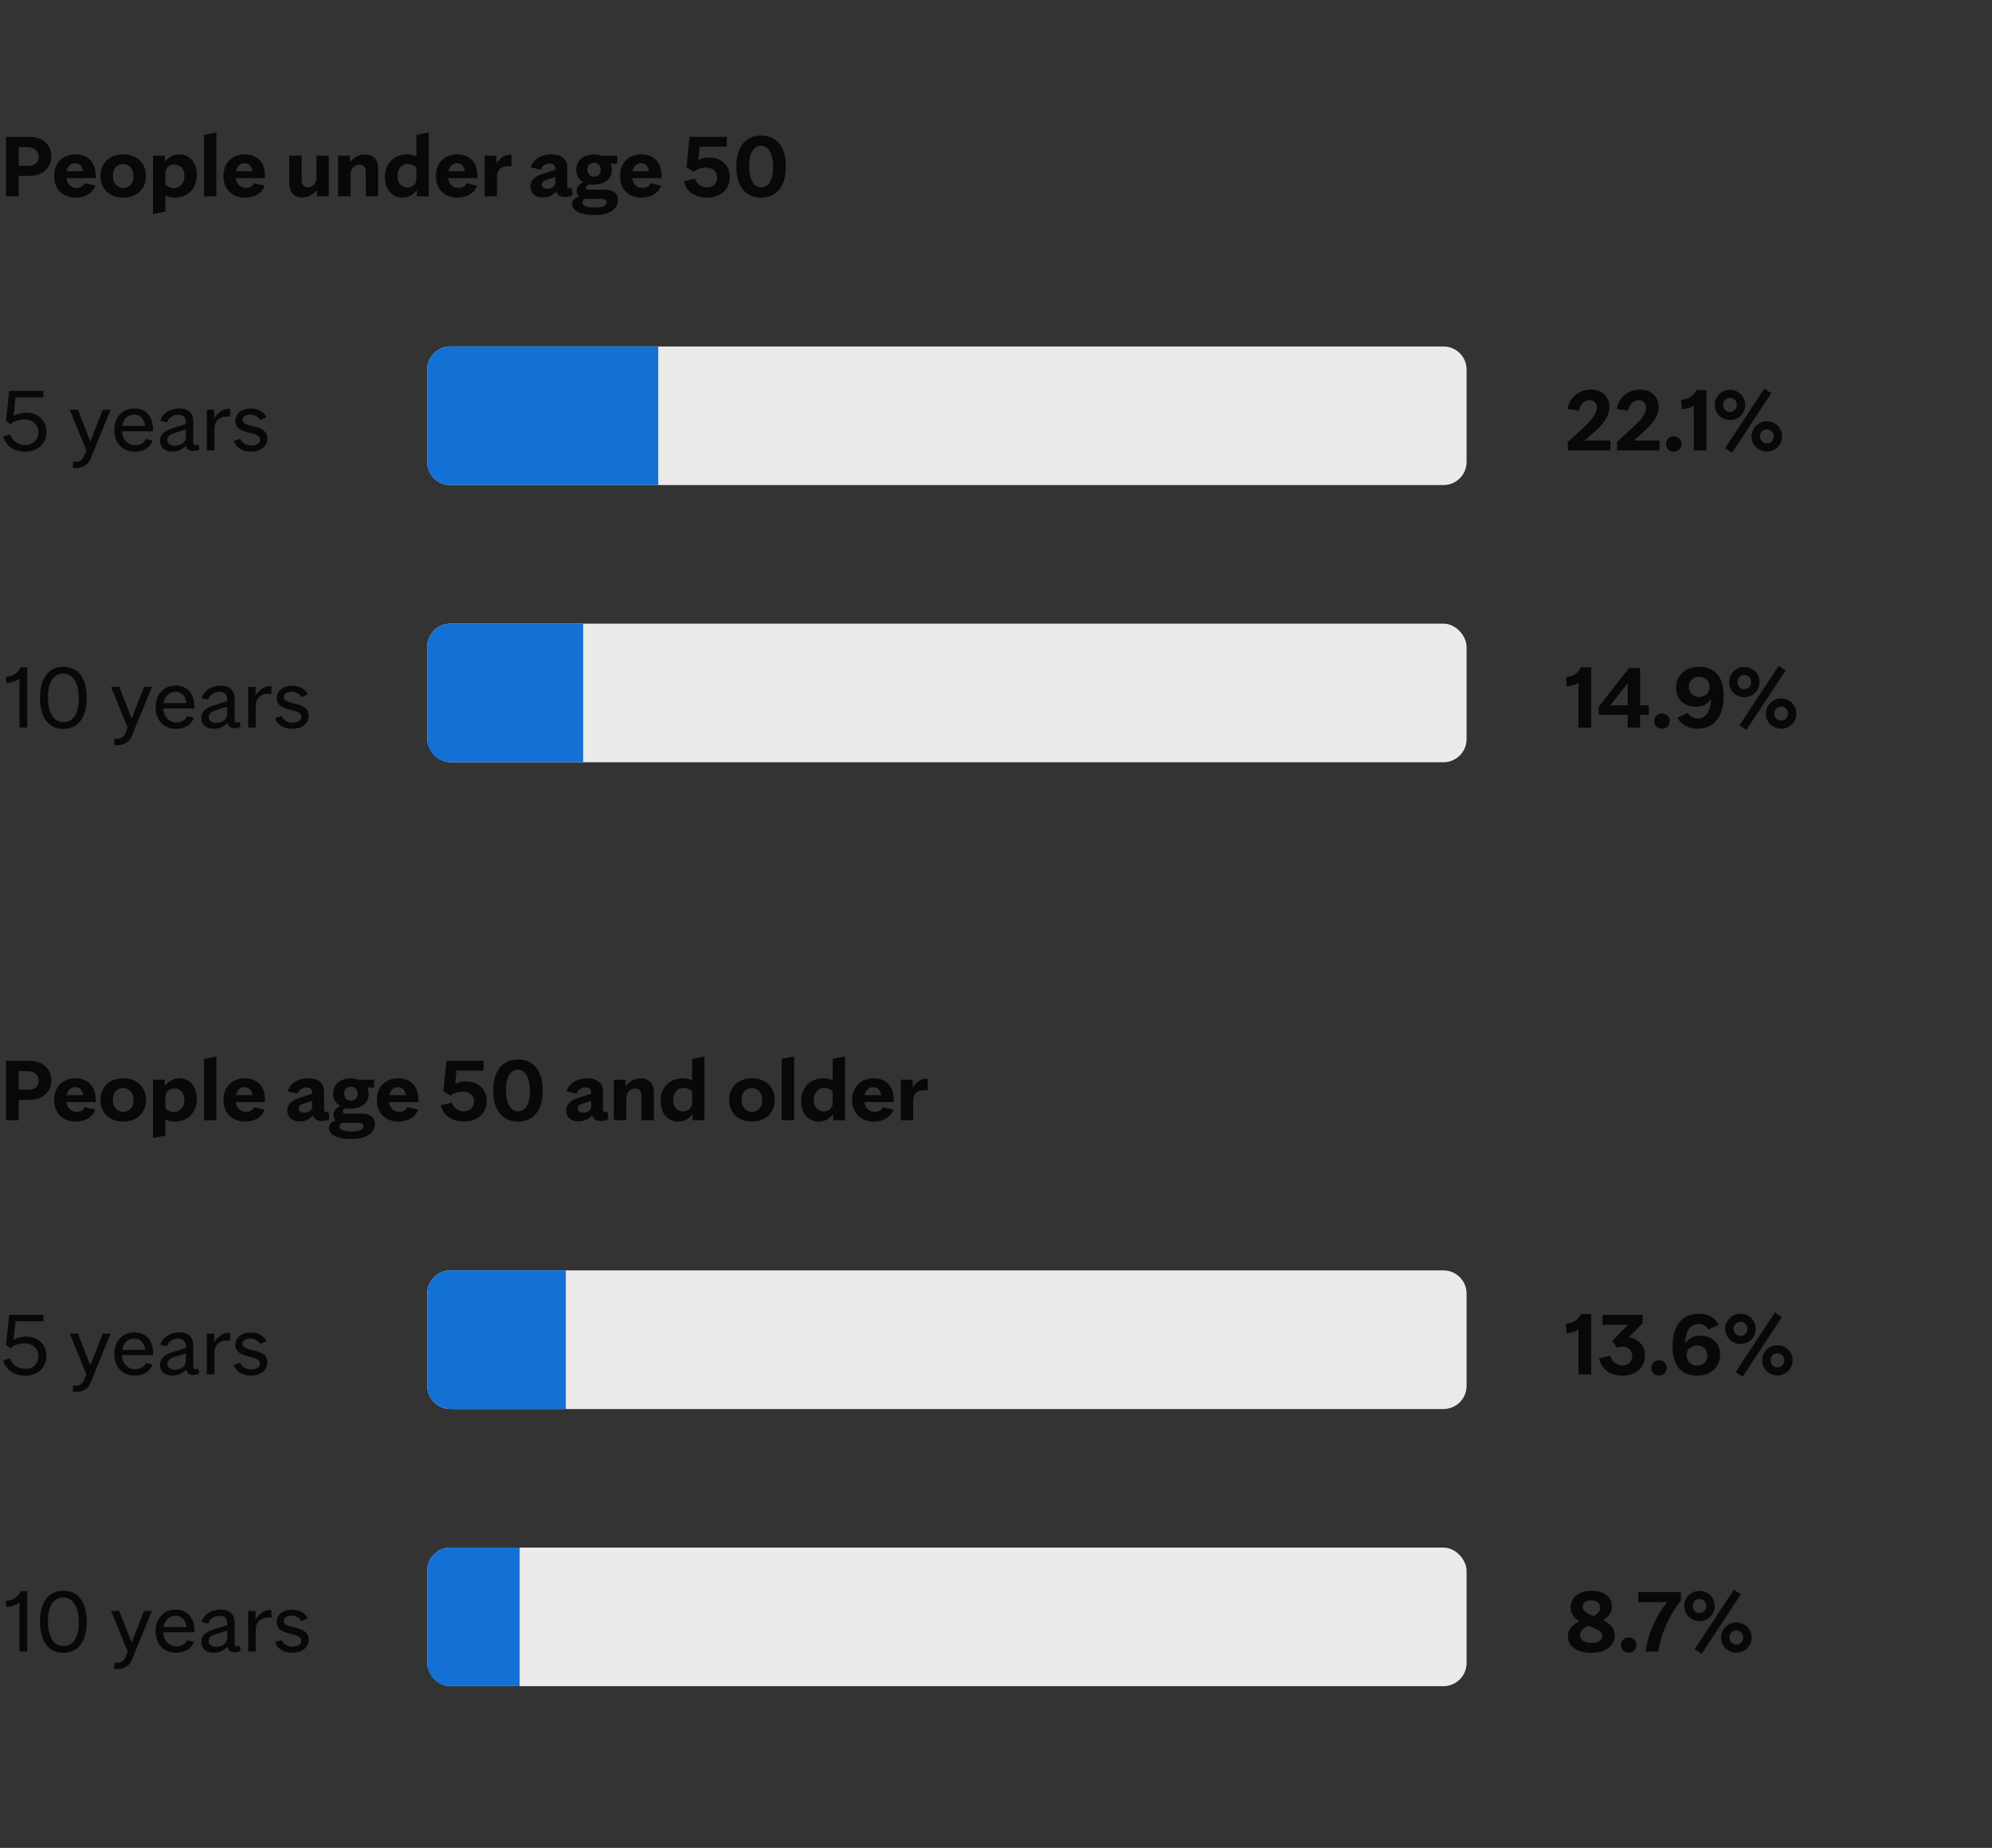 <svg width="345" height="320" viewBox="0 0 345 320" fill="none" xmlns="http://www.w3.org/2000/svg">
<rect x="0" y="0" width="345" height="320" fill="#333333" stroke="none"/>
<path d="M5.024 23.696C7.344 23.696 8.896 25.04 8.896 27.072C8.896 29.104 7.36 30.464 5.056 30.464H3.248V34H1.04V23.696H5.024ZM5.104 28.704C6.064 28.704 6.704 28.08 6.704 27.152C6.704 26.16 5.952 25.488 4.816 25.488H3.248V28.704H5.104ZM16.569 30.416V30.848H11.481C11.641 31.904 12.297 32.544 13.273 32.544C13.929 32.544 14.457 32.24 14.665 31.744L16.505 32.144C16.105 33.392 14.809 34.224 13.113 34.224C10.857 34.224 9.369 32.72 9.369 30.48C9.369 28.24 10.857 26.736 13.081 26.736C15.257 26.736 16.569 28.144 16.569 30.416ZM13.017 28.272C12.249 28.272 11.705 28.784 11.529 29.648H14.393C14.249 28.768 13.785 28.272 13.017 28.272ZM21.336 34.224C18.968 34.224 17.4 32.72 17.4 30.48C17.4 28.24 18.968 26.736 21.336 26.736C23.704 26.736 25.288 28.24 25.288 30.48C25.288 32.72 23.704 34.224 21.336 34.224ZM21.352 32.544C22.424 32.544 23.128 31.744 23.128 30.528C23.128 29.248 22.392 28.416 21.336 28.416C20.232 28.416 19.544 29.232 19.544 30.432C19.544 31.712 20.296 32.544 21.352 32.544ZM31.047 26.736C32.871 26.736 34.087 28.16 34.087 30.288C34.087 32.624 32.568 34.224 30.264 34.224C29.672 34.224 29.143 34.112 28.648 33.872V36.656L26.503 37.072V26.96H28.552V28.016C29.271 27.152 30.087 26.736 31.047 26.736ZM30.151 32.576C31.175 32.576 31.944 31.664 31.944 30.48C31.944 29.28 31.239 28.496 30.183 28.496C29.448 28.496 28.648 28.944 28.648 29.984V31.984C29.111 32.368 29.623 32.576 30.151 32.576ZM35.332 34V23.36L37.476 22.944V34H35.332ZM45.897 30.416V30.848H40.809C40.969 31.904 41.625 32.544 42.601 32.544C43.257 32.544 43.785 32.24 43.993 31.744L45.833 32.144C45.433 33.392 44.137 34.224 42.441 34.224C40.185 34.224 38.697 32.72 38.697 30.48C38.697 28.24 40.185 26.736 42.409 26.736C44.585 26.736 45.897 28.144 45.897 30.416ZM42.345 28.272C41.577 28.272 41.033 28.784 40.857 29.648H43.721C43.577 28.768 43.113 28.272 42.345 28.272ZM54.799 26.96H56.943V34H54.879V32.928C54.111 33.792 53.279 34.208 52.367 34.208C50.975 34.208 50.095 33.264 50.095 31.776V26.96H52.239V31.2C52.239 31.968 52.655 32.448 53.327 32.448C54.015 32.448 54.799 31.92 54.799 30.72V26.96ZM63.206 26.752C64.662 26.752 65.494 27.632 65.494 29.136V34H63.35V29.712C63.35 28.96 62.934 28.512 62.246 28.512C61.51 28.512 60.71 29.04 60.71 30.24V34H58.566V26.96H60.614V28.064C61.398 27.168 62.23 26.752 63.206 26.752ZM72.122 23.36L74.266 22.944V34H72.202V32.944C71.482 33.824 70.682 34.224 69.706 34.224C67.882 34.224 66.666 32.8 66.666 30.672C66.666 28.336 68.202 26.736 70.49 26.736C71.082 26.736 71.626 26.848 72.122 27.088V23.36ZM70.586 32.464C71.306 32.464 72.122 32.016 72.122 30.96V28.976C71.658 28.592 71.146 28.384 70.618 28.384C69.578 28.384 68.826 29.296 68.826 30.48C68.826 31.68 69.53 32.464 70.586 32.464ZM82.694 30.416V30.848H77.606C77.766 31.904 78.422 32.544 79.398 32.544C80.054 32.544 80.582 32.24 80.79 31.744L82.63 32.144C82.23 33.392 80.934 34.224 79.238 34.224C76.982 34.224 75.494 32.72 75.494 30.48C75.494 28.24 76.982 26.736 79.206 26.736C81.382 26.736 82.694 28.144 82.694 30.416ZM79.142 28.272C78.374 28.272 77.83 28.784 77.654 29.648H80.518C80.374 28.768 79.91 28.272 79.142 28.272ZM88.261 26.816C88.341 26.816 88.453 26.816 88.581 26.832V28.816C88.341 28.8 88.085 28.784 87.877 28.784C86.965 28.784 86.069 29.312 86.069 30.528V34H83.925V26.96H85.973V28.32C86.757 27.248 87.413 26.816 88.261 26.816ZM98.973 32.48L99.181 33.776C98.909 33.984 98.381 34.128 97.885 34.128C97.021 34.128 96.509 33.792 96.349 33.152C95.741 33.84 94.909 34.208 93.997 34.208C92.717 34.208 91.869 33.456 91.869 32.32C91.869 31.28 92.525 30.592 93.901 30.144L96.189 29.408V29.328C96.189 28.656 95.869 28.304 95.197 28.304C94.477 28.304 93.869 28.736 93.661 29.376L91.933 28.992C92.269 27.712 93.645 26.736 95.485 26.736C97.229 26.736 98.237 27.568 98.237 28.992V32.224C98.237 32.448 98.365 32.576 98.573 32.576C98.701 32.576 98.861 32.528 98.973 32.48ZM94.797 32.688C95.421 32.688 96.189 32.368 96.189 31.52V30.64L94.653 31.136C94.109 31.312 93.853 31.584 93.853 31.968C93.853 32.4 94.221 32.688 94.797 32.688ZM104.817 32.848C106.241 32.848 107.041 33.488 107.041 34.608C107.041 36.176 105.521 37.232 103.249 37.232H102.753C100.545 37.232 99.073 36.48 99.073 35.328C99.073 34.752 99.457 34.32 100.257 34C100.001 33.76 99.857 33.424 99.857 33.04C99.857 32.448 100.241 31.936 101.025 31.52C100.257 31.088 99.793 30.352 99.793 29.424C99.793 27.808 101.025 26.736 102.881 26.736C103.361 26.736 103.793 26.816 104.177 26.96H106.913V28.336H105.713C105.873 28.688 105.969 29.088 105.969 29.504C105.969 30.96 104.721 31.968 102.881 31.968H102.145C101.793 31.968 101.473 32.224 101.473 32.48C101.473 32.704 101.665 32.848 102.001 32.848H104.817ZM102.913 28.176C102.193 28.176 101.713 28.672 101.713 29.392C101.713 30.128 102.209 30.608 102.865 30.608C103.585 30.608 104.049 30.112 104.049 29.408C104.049 28.64 103.569 28.176 102.913 28.176ZM103.265 35.936C104.353 35.936 105.073 35.568 105.073 35.04C105.073 34.656 104.753 34.432 104.177 34.432H101.617C101.185 34.432 100.881 34.672 100.881 35.04C100.881 35.584 101.617 35.936 102.705 35.936H103.265ZM114.569 30.416V30.848H109.481C109.641 31.904 110.297 32.544 111.273 32.544C111.929 32.544 112.457 32.24 112.665 31.744L114.505 32.144C114.105 33.392 112.809 34.224 111.113 34.224C108.857 34.224 107.369 32.72 107.369 30.48C107.369 28.24 108.857 26.736 111.081 26.736C113.257 26.736 114.569 28.144 114.569 30.416ZM111.017 28.272C110.249 28.272 109.705 28.784 109.529 29.648H112.393C112.249 28.768 111.785 28.272 111.017 28.272ZM122.815 27.28C124.959 27.28 126.399 28.64 126.399 30.672C126.399 32.784 124.815 34.224 122.431 34.224C120.335 34.224 118.847 33.12 118.447 31.408L120.351 30.944C120.671 31.856 121.487 32.448 122.479 32.448C123.519 32.448 124.207 31.744 124.207 30.72C124.207 29.712 123.439 29.024 122.287 29.024C121.503 29.024 120.639 29.312 120.111 29.744L118.895 28.96L119.439 23.696H125.871V25.408H121.183L120.943 27.728C121.439 27.424 122.063 27.28 122.815 27.28ZM131.818 34.224C129.114 34.224 127.53 32.256 127.53 28.848C127.53 25.44 129.114 23.472 131.818 23.472C134.522 23.472 136.106 25.44 136.106 28.848C136.106 32.256 134.522 34.224 131.818 34.224ZM131.85 32.448C133.114 32.448 133.898 31.152 133.898 28.976C133.898 26.624 133.082 25.248 131.786 25.248C130.522 25.248 129.738 26.544 129.738 28.72C129.738 31.072 130.554 32.448 131.85 32.448Z" fill="#080808"/>
<path d="M4.544 71.472C6.624 71.472 8.032 72.832 8.032 74.816C8.032 76.848 6.544 78.224 4.352 78.224C2.416 78.224 0.96 77.184 0.56 75.568L1.744 75.232C2.096 76.336 3.12 77.056 4.384 77.056C5.728 77.056 6.656 76.144 6.656 74.832C6.656 73.52 5.648 72.624 4.192 72.624C3.312 72.624 2.368 72.96 1.84 73.456L1.04 72.912L1.584 67.696H7.52V68.816H2.688L2.352 72.064C2.912 71.68 3.68 71.472 4.544 71.472ZM17.794 70.96H19.154L15.666 79.488C15.25 80.496 14.338 81.056 13.106 81.056C12.962 81.056 12.786 81.04 12.61 80.992L12.674 79.92C12.802 79.952 12.93 79.968 13.042 79.968C13.746 79.968 14.29 79.632 14.546 79.008L14.962 78L12.082 70.96H13.506L15.634 76.448L17.794 70.96ZM26.516 74.416V74.672H21.108C21.204 76.144 22.116 77.104 23.428 77.104C24.292 77.104 24.964 76.688 25.268 76.016L26.436 76.304C26.036 77.456 24.852 78.224 23.332 78.224C21.204 78.224 19.796 76.72 19.796 74.48C19.796 72.24 21.188 70.736 23.284 70.736C25.3 70.736 26.516 72.144 26.516 74.416ZM23.22 71.808C22.148 71.808 21.364 72.56 21.156 73.76H25.14C24.98 72.512 24.292 71.808 23.22 71.808ZM34.357 76.992L34.533 77.824C34.293 78 33.877 78.112 33.477 78.112C32.741 78.112 32.341 77.792 32.245 77.152C31.621 77.84 30.773 78.208 29.829 78.208C28.549 78.208 27.701 77.472 27.701 76.352C27.701 75.328 28.357 74.656 29.717 74.224L32.197 73.424V73.248C32.197 72.272 31.765 71.808 30.853 71.808C29.925 71.808 29.157 72.352 28.901 73.168L27.781 72.88C28.085 71.648 29.397 70.736 31.045 70.736C32.597 70.736 33.477 71.536 33.477 72.96V76.704C33.477 76.96 33.637 77.104 33.877 77.104C34.021 77.104 34.229 77.056 34.357 76.992ZM30.277 77.184C31.237 77.184 32.197 76.688 32.197 75.552V74.368L30.101 75.04C29.365 75.28 28.981 75.616 28.981 76.192C28.981 76.784 29.493 77.184 30.277 77.184ZM39.535 70.816C39.615 70.816 39.727 70.816 39.855 70.832V72.144C39.615 72.128 39.407 72.128 39.199 72.128C38.159 72.128 37.135 72.816 37.135 74.24V78H35.823V70.96H37.103V72.384C37.983 71.264 38.687 70.816 39.535 70.816ZM43.439 78.208C41.935 78.208 40.799 77.472 40.495 76.336L41.631 76C41.871 76.704 42.607 77.152 43.519 77.152C44.431 77.152 45.039 76.736 45.039 76.128C45.039 74.512 40.767 75.456 40.767 72.896C40.767 71.616 41.839 70.752 43.455 70.752C44.735 70.752 45.743 71.344 46.143 72.272L45.039 72.736C44.751 72.16 44.111 71.792 43.375 71.792C42.543 71.792 41.999 72.16 41.999 72.704C41.999 74.256 46.303 73.28 46.303 75.92C46.303 77.296 45.151 78.208 43.439 78.208Z" fill="#080808"/>
<path d="M74 64C74 61.791 75.791 60 78 60H250C252.209 60 254 61.791 254 64V80C254 82.209 252.209 84 250 84H78C75.791 84 74 82.209 74 80V64Z" fill="#EBEBEB"/>
<path d="M74 64C74 61.791 75.791 60 78 60H114V84H78C75.791 84 74 82.209 74 80V64Z" fill="#1371D5"/>
<path d="M274.488 76.288H278.904V78H271.528V76.56L274.456 73.856C275.192 73.152 276.568 71.84 276.568 70.592C276.568 69.808 276.056 69.296 275.288 69.296C274.392 69.296 273.672 70 273.448 71.12L271.512 70.832C271.72 68.944 273.384 67.472 275.528 67.472C277.464 67.472 278.744 68.672 278.744 70.432C278.744 72.256 277.448 73.616 276.216 74.72L274.488 76.288ZM283.004 76.288H287.42V78H280.044V76.56L282.972 73.856C283.708 73.152 285.084 71.84 285.084 70.592C285.084 69.808 284.572 69.296 283.804 69.296C282.908 69.296 282.188 70 281.964 71.12L280.028 70.832C280.236 68.944 281.9 67.472 284.044 67.472C285.98 67.472 287.26 68.672 287.26 70.432C287.26 72.256 285.964 73.616 284.732 74.72L283.004 76.288ZM289.887 78.208C289.135 78.208 288.543 77.632 288.543 76.88C288.543 76.128 289.135 75.552 289.887 75.552C290.639 75.552 291.231 76.128 291.231 76.88C291.231 77.632 290.639 78.208 289.887 78.208ZM293.785 67.552H295.545V78H293.353V70.192C292.905 70.56 292.201 70.8 291.305 70.88L291.177 69.248C292.489 69.104 293.321 68.56 293.785 67.552ZM299.985 78.4L298.785 77.6L305.569 67.296L306.785 68.08L299.985 78.4ZM299.617 72.736C298.145 72.736 296.977 71.584 296.977 70.112C296.977 68.656 298.145 67.504 299.617 67.504C301.105 67.504 302.257 68.656 302.257 70.112C302.257 71.584 301.105 72.736 299.617 72.736ZM299.617 71.344C300.289 71.344 300.817 70.8 300.817 70.112C300.817 69.44 300.289 68.896 299.617 68.896C298.945 68.896 298.433 69.44 298.433 70.112C298.433 70.8 298.945 71.344 299.617 71.344ZM306.001 78.192C304.529 78.192 303.361 77.04 303.361 75.568C303.361 74.112 304.529 72.96 306.001 72.96C307.473 72.96 308.641 74.112 308.641 75.568C308.641 77.04 307.473 78.192 306.001 78.192ZM306.001 76.8C306.673 76.8 307.185 76.256 307.185 75.568C307.185 74.896 306.673 74.352 306.001 74.352C305.329 74.352 304.817 74.896 304.817 75.568C304.817 76.256 305.329 76.8 306.001 76.8Z" fill="#080808"/>
<path d="M3.599 115.536H4.72V126H3.376V117.456C2.943 117.904 2.159 118.208 1.103 118.304L1.008 117.248C2.304 117.104 3.135 116.544 3.599 115.536ZM10.973 126.224C8.413 126.224 6.925 124.256 6.925 120.848C6.925 117.44 8.413 115.472 10.973 115.472C13.533 115.472 15.021 117.44 15.021 120.848C15.021 124.256 13.533 126.224 10.973 126.224ZM11.005 125.056C12.669 125.056 13.645 123.552 13.645 120.992C13.645 118.24 12.621 116.64 10.941 116.64C9.277 116.64 8.301 118.144 8.301 120.704C8.301 123.472 9.325 125.056 11.005 125.056ZM24.95 118.96H26.31L22.822 127.488C22.406 128.496 21.494 129.056 20.262 129.056C20.118 129.056 19.942 129.04 19.766 128.992L19.83 127.92C19.958 127.952 20.086 127.968 20.198 127.968C20.902 127.968 21.446 127.632 21.702 127.008L22.118 126L19.238 118.96H20.662L22.79 124.448L24.95 118.96ZM33.672 122.416V122.672H28.264C28.36 124.144 29.272 125.104 30.584 125.104C31.448 125.104 32.12 124.688 32.424 124.016L33.592 124.304C33.192 125.456 32.008 126.224 30.488 126.224C28.36 126.224 26.952 124.72 26.952 122.48C26.952 120.24 28.344 118.736 30.44 118.736C32.456 118.736 33.672 120.144 33.672 122.416ZM30.376 119.808C29.304 119.808 28.52 120.56 28.312 121.76H32.296C32.136 120.512 31.448 119.808 30.376 119.808ZM41.513 124.992L41.689 125.824C41.449 126 41.033 126.112 40.633 126.112C39.897 126.112 39.497 125.792 39.401 125.152C38.777 125.84 37.929 126.208 36.985 126.208C35.705 126.208 34.857 125.472 34.857 124.352C34.857 123.328 35.513 122.656 36.873 122.224L39.353 121.424V121.248C39.353 120.272 38.921 119.808 38.009 119.808C37.081 119.808 36.313 120.352 36.057 121.168L34.937 120.88C35.241 119.648 36.553 118.736 38.201 118.736C39.753 118.736 40.633 119.536 40.633 120.96V124.704C40.633 124.96 40.793 125.104 41.033 125.104C41.177 125.104 41.385 125.056 41.513 124.992ZM37.433 125.184C38.393 125.184 39.353 124.688 39.353 123.552V122.368L37.257 123.04C36.521 123.28 36.137 123.616 36.137 124.192C36.137 124.784 36.649 125.184 37.433 125.184ZM46.691 118.816C46.771 118.816 46.883 118.816 47.011 118.832V120.144C46.771 120.128 46.563 120.128 46.355 120.128C45.315 120.128 44.291 120.816 44.291 122.24V126H42.979V118.96H44.259V120.384C45.139 119.264 45.843 118.816 46.691 118.816ZM50.596 126.208C49.092 126.208 47.956 125.472 47.651 124.336L48.788 124C49.028 124.704 49.764 125.152 50.675 125.152C51.587 125.152 52.196 124.736 52.196 124.128C52.196 122.512 47.923 123.456 47.923 120.896C47.923 119.616 48.995 118.752 50.611 118.752C51.892 118.752 52.9 119.344 53.3 120.272L52.196 120.736C51.907 120.16 51.267 119.792 50.532 119.792C49.7 119.792 49.156 120.16 49.156 120.704C49.156 122.256 53.459 121.28 53.459 123.92C53.459 125.296 52.307 126.208 50.596 126.208Z" fill="#080808"/>
<rect x="74" y="108" width="180" height="24" rx="4" fill="#EBEBEB"/>
<path d="M74 112C74 109.791 75.791 108 78 108H101V132H78C75.791 132 74 130.209 74 128V112Z" fill="#1371D5"/>
<path d="M273.816 115.552H275.576V126H273.384V118.192C272.936 118.56 272.232 118.8 271.336 118.88L271.208 117.248C272.52 117.104 273.352 116.56 273.816 115.552ZM285.568 122.128V123.776H284.048V126H281.904V123.776H276.88V122.4L282.112 115.696H284.048V122.128H285.568ZM278.912 122.128H281.904V118.304L278.912 122.128ZM287.84 126.208C287.088 126.208 286.496 125.632 286.496 124.88C286.496 124.128 287.088 123.552 287.84 123.552C288.592 123.552 289.184 124.128 289.184 124.88C289.184 125.632 288.592 126.208 287.84 126.208ZM294.311 115.472C296.887 115.472 298.519 117.104 298.519 120.496C298.519 124.112 296.871 126.192 294.023 126.192C292.343 126.192 291.047 125.44 290.535 124.256L292.327 123.456C292.647 124.048 293.319 124.416 294.071 124.416C295.431 124.416 296.247 123.2 296.359 121.056C295.703 121.952 294.823 122.384 293.703 122.384C291.687 122.384 290.279 121.04 290.279 119.104C290.279 116.96 291.895 115.472 294.311 115.472ZM294.263 120.704C295.159 120.704 296.087 120.144 296.087 118.992C296.087 117.952 295.319 117.2 294.263 117.2C293.223 117.2 292.487 117.936 292.487 118.944C292.487 119.968 293.223 120.704 294.263 120.704ZM302.469 126.4L301.269 125.6L308.053 115.296L309.269 116.08L302.469 126.4ZM302.101 120.736C300.629 120.736 299.461 119.584 299.461 118.112C299.461 116.656 300.629 115.504 302.101 115.504C303.589 115.504 304.741 116.656 304.741 118.112C304.741 119.584 303.589 120.736 302.101 120.736ZM302.101 119.344C302.773 119.344 303.301 118.8 303.301 118.112C303.301 117.44 302.773 116.896 302.101 116.896C301.429 116.896 300.917 117.44 300.917 118.112C300.917 118.8 301.429 119.344 302.101 119.344ZM308.485 126.192C307.013 126.192 305.845 125.04 305.845 123.568C305.845 122.112 307.013 120.96 308.485 120.96C309.957 120.96 311.125 122.112 311.125 123.568C311.125 125.04 309.957 126.192 308.485 126.192ZM308.485 124.8C309.157 124.8 309.669 124.256 309.669 123.568C309.669 122.896 309.157 122.352 308.485 122.352C307.813 122.352 307.301 122.896 307.301 123.568C307.301 124.256 307.813 124.8 308.485 124.8Z" fill="#080808"/>
<path d="M5.024 183.696C7.344 183.696 8.896 185.04 8.896 187.072C8.896 189.104 7.36 190.464 5.056 190.464H3.248V194H1.04V183.696H5.024ZM5.104 188.704C6.064 188.704 6.704 188.08 6.704 187.152C6.704 186.16 5.952 185.488 4.816 185.488H3.248V188.704H5.104ZM16.569 190.416V190.848H11.481C11.641 191.904 12.297 192.544 13.273 192.544C13.929 192.544 14.457 192.24 14.665 191.744L16.505 192.144C16.105 193.392 14.809 194.224 13.113 194.224C10.857 194.224 9.369 192.72 9.369 190.48C9.369 188.24 10.857 186.736 13.081 186.736C15.257 186.736 16.569 188.144 16.569 190.416ZM13.017 188.272C12.249 188.272 11.705 188.784 11.529 189.648H14.393C14.249 188.768 13.785 188.272 13.017 188.272ZM21.336 194.224C18.968 194.224 17.4 192.72 17.4 190.48C17.4 188.24 18.968 186.736 21.336 186.736C23.704 186.736 25.288 188.24 25.288 190.48C25.288 192.72 23.704 194.224 21.336 194.224ZM21.352 192.544C22.424 192.544 23.128 191.744 23.128 190.528C23.128 189.248 22.392 188.416 21.336 188.416C20.232 188.416 19.544 189.232 19.544 190.432C19.544 191.712 20.296 192.544 21.352 192.544ZM31.047 186.736C32.871 186.736 34.087 188.16 34.087 190.288C34.087 192.624 32.568 194.224 30.264 194.224C29.672 194.224 29.143 194.112 28.648 193.872V196.656L26.503 197.072V186.96H28.552V188.016C29.271 187.152 30.087 186.736 31.047 186.736ZM30.151 192.576C31.175 192.576 31.944 191.664 31.944 190.48C31.944 189.28 31.239 188.496 30.183 188.496C29.448 188.496 28.648 188.944 28.648 189.984V191.984C29.111 192.368 29.623 192.576 30.151 192.576ZM35.332 194V183.36L37.476 182.944V194H35.332ZM45.897 190.416V190.848H40.809C40.969 191.904 41.625 192.544 42.601 192.544C43.257 192.544 43.785 192.24 43.993 191.744L45.833 192.144C45.433 193.392 44.137 194.224 42.441 194.224C40.185 194.224 38.697 192.72 38.697 190.48C38.697 188.24 40.185 186.736 42.409 186.736C44.585 186.736 45.897 188.144 45.897 190.416ZM42.345 188.272C41.577 188.272 41.033 188.784 40.857 189.648H43.721C43.577 188.768 43.113 188.272 42.345 188.272ZM56.863 192.48L57.071 193.776C56.799 193.984 56.271 194.128 55.775 194.128C54.911 194.128 54.399 193.792 54.239 193.152C53.631 193.84 52.799 194.208 51.887 194.208C50.607 194.208 49.759 193.456 49.759 192.32C49.759 191.28 50.415 190.592 51.791 190.144L54.079 189.408V189.328C54.079 188.656 53.759 188.304 53.087 188.304C52.367 188.304 51.759 188.736 51.551 189.376L49.823 188.992C50.159 187.712 51.535 186.736 53.375 186.736C55.119 186.736 56.127 187.568 56.127 188.992V192.224C56.127 192.448 56.255 192.576 56.463 192.576C56.591 192.576 56.751 192.528 56.863 192.48ZM52.687 192.688C53.311 192.688 54.079 192.368 54.079 191.52V190.64L52.543 191.136C51.999 191.312 51.743 191.584 51.743 191.968C51.743 192.4 52.111 192.688 52.687 192.688ZM62.708 192.848C64.132 192.848 64.931 193.488 64.931 194.608C64.931 196.176 63.411 197.232 61.139 197.232H60.644C58.435 197.232 56.964 196.48 56.964 195.328C56.964 194.752 57.347 194.32 58.148 194C57.892 193.76 57.748 193.424 57.748 193.04C57.748 192.448 58.132 191.936 58.916 191.52C58.148 191.088 57.684 190.352 57.684 189.424C57.684 187.808 58.916 186.736 60.772 186.736C61.252 186.736 61.684 186.816 62.068 186.96H64.803V188.336H63.603C63.764 188.688 63.859 189.088 63.859 189.504C63.859 190.96 62.611 191.968 60.772 191.968H60.035C59.684 191.968 59.364 192.224 59.364 192.48C59.364 192.704 59.556 192.848 59.892 192.848H62.708ZM60.803 188.176C60.084 188.176 59.603 188.672 59.603 189.392C59.603 190.128 60.099 190.608 60.755 190.608C61.475 190.608 61.94 190.112 61.94 189.408C61.94 188.64 61.459 188.176 60.803 188.176ZM61.156 195.936C62.243 195.936 62.964 195.568 62.964 195.04C62.964 194.656 62.644 194.432 62.068 194.432H59.508C59.075 194.432 58.772 194.672 58.772 195.04C58.772 195.584 59.508 195.936 60.596 195.936H61.156ZM72.46 190.416V190.848H67.372C67.532 191.904 68.188 192.544 69.164 192.544C69.82 192.544 70.348 192.24 70.556 191.744L72.396 192.144C71.996 193.392 70.7 194.224 69.004 194.224C66.748 194.224 65.26 192.72 65.26 190.48C65.26 188.24 66.748 186.736 68.972 186.736C71.148 186.736 72.46 188.144 72.46 190.416ZM68.908 188.272C68.14 188.272 67.596 188.784 67.42 189.648H70.284C70.14 188.768 69.676 188.272 68.908 188.272ZM80.706 187.28C82.85 187.28 84.29 188.64 84.29 190.672C84.29 192.784 82.706 194.224 80.322 194.224C78.226 194.224 76.738 193.12 76.338 191.408L78.242 190.944C78.562 191.856 79.378 192.448 80.37 192.448C81.41 192.448 82.098 191.744 82.098 190.72C82.098 189.712 81.33 189.024 80.178 189.024C79.394 189.024 78.53 189.312 78.002 189.744L76.786 188.96L77.33 183.696H83.762V185.408H79.074L78.834 187.728C79.33 187.424 79.954 187.28 80.706 187.28ZM89.709 194.224C87.005 194.224 85.421 192.256 85.421 188.848C85.421 185.44 87.005 183.472 89.709 183.472C92.413 183.472 93.997 185.44 93.997 188.848C93.997 192.256 92.413 194.224 89.709 194.224ZM89.741 192.448C91.005 192.448 91.789 191.152 91.789 188.976C91.789 186.624 90.973 185.248 89.677 185.248C88.413 185.248 87.629 186.544 87.629 188.72C87.629 191.072 88.445 192.448 89.741 192.448ZM105.176 192.48L105.384 193.776C105.112 193.984 104.584 194.128 104.088 194.128C103.224 194.128 102.712 193.792 102.552 193.152C101.944 193.84 101.112 194.208 100.2 194.208C98.92 194.208 98.072 193.456 98.072 192.32C98.072 191.28 98.728 190.592 100.104 190.144L102.392 189.408V189.328C102.392 188.656 102.072 188.304 101.4 188.304C100.68 188.304 100.072 188.736 99.864 189.376L98.136 188.992C98.472 187.712 99.848 186.736 101.688 186.736C103.432 186.736 104.44 187.568 104.44 188.992V192.224C104.44 192.448 104.568 192.576 104.776 192.576C104.904 192.576 105.064 192.528 105.176 192.48ZM101 192.688C101.624 192.688 102.392 192.368 102.392 191.52V190.64L100.856 191.136C100.312 191.312 100.056 191.584 100.056 191.968C100.056 192.4 100.424 192.688 101 192.688ZM110.956 186.752C112.412 186.752 113.244 187.632 113.244 189.136V194H111.1V189.712C111.1 188.96 110.684 188.512 109.996 188.512C109.26 188.512 108.46 189.04 108.46 190.24V194H106.316V186.96H108.364V188.064C109.148 187.168 109.98 186.752 110.956 186.752ZM119.872 183.36L122.016 182.944V194H119.952V192.944C119.232 193.824 118.432 194.224 117.456 194.224C115.632 194.224 114.416 192.8 114.416 190.672C114.416 188.336 115.952 186.736 118.24 186.736C118.832 186.736 119.376 186.848 119.872 187.088V183.36ZM118.336 192.464C119.056 192.464 119.872 192.016 119.872 190.96V188.976C119.408 188.592 118.896 188.384 118.368 188.384C117.328 188.384 116.576 189.296 116.576 190.48C116.576 191.68 117.28 192.464 118.336 192.464ZM130.227 194.224C127.859 194.224 126.291 192.72 126.291 190.48C126.291 188.24 127.859 186.736 130.227 186.736C132.595 186.736 134.179 188.24 134.179 190.48C134.179 192.72 132.595 194.224 130.227 194.224ZM130.243 192.544C131.315 192.544 132.019 191.744 132.019 190.528C132.019 189.248 131.283 188.416 130.227 188.416C129.123 188.416 128.435 189.232 128.435 190.432C128.435 191.712 129.187 192.544 130.243 192.544ZM135.394 194V183.36L137.538 182.944V194H135.394ZM144.216 183.36L146.36 182.944V194H144.296V192.944C143.576 193.824 142.776 194.224 141.8 194.224C139.976 194.224 138.76 192.8 138.76 190.672C138.76 188.336 140.296 186.736 142.584 186.736C143.176 186.736 143.72 186.848 144.216 187.088V183.36ZM142.68 192.464C143.4 192.464 144.216 192.016 144.216 190.96V188.976C143.752 188.592 143.24 188.384 142.712 188.384C141.672 188.384 140.92 189.296 140.92 190.48C140.92 191.68 141.624 192.464 142.68 192.464ZM154.788 190.416V190.848H149.7C149.86 191.904 150.516 192.544 151.492 192.544C152.148 192.544 152.676 192.24 152.884 191.744L154.724 192.144C154.324 193.392 153.028 194.224 151.332 194.224C149.076 194.224 147.588 192.72 147.588 190.48C147.588 188.24 149.076 186.736 151.3 186.736C153.476 186.736 154.788 188.144 154.788 190.416ZM151.236 188.272C150.468 188.272 149.924 188.784 149.748 189.648H152.612C152.468 188.768 152.004 188.272 151.236 188.272ZM160.355 186.816C160.435 186.816 160.547 186.816 160.675 186.832V188.816C160.435 188.8 160.179 188.784 159.971 188.784C159.059 188.784 158.163 189.312 158.163 190.528V194H156.019V186.96H158.067V188.32C158.851 187.248 159.507 186.816 160.355 186.816Z" fill="#080808"/>
<path d="M4.544 231.472C6.624 231.472 8.032 232.832 8.032 234.816C8.032 236.848 6.544 238.224 4.352 238.224C2.416 238.224 0.96 237.184 0.56 235.568L1.744 235.232C2.096 236.336 3.12 237.056 4.384 237.056C5.728 237.056 6.656 236.144 6.656 234.832C6.656 233.52 5.648 232.624 4.192 232.624C3.312 232.624 2.368 232.96 1.84 233.456L1.04 232.912L1.584 227.696H7.52V228.816H2.688L2.352 232.064C2.912 231.68 3.68 231.472 4.544 231.472ZM17.794 230.96H19.154L15.666 239.488C15.25 240.496 14.338 241.056 13.106 241.056C12.962 241.056 12.786 241.04 12.61 240.992L12.674 239.92C12.802 239.952 12.93 239.968 13.042 239.968C13.746 239.968 14.29 239.632 14.546 239.008L14.962 238L12.082 230.96H13.506L15.634 236.448L17.794 230.96ZM26.516 234.416V234.672H21.108C21.204 236.144 22.116 237.104 23.428 237.104C24.292 237.104 24.964 236.688 25.268 236.016L26.436 236.304C26.036 237.456 24.852 238.224 23.332 238.224C21.204 238.224 19.796 236.72 19.796 234.48C19.796 232.24 21.188 230.736 23.284 230.736C25.3 230.736 26.516 232.144 26.516 234.416ZM23.22 231.808C22.148 231.808 21.364 232.56 21.156 233.76H25.14C24.98 232.512 24.292 231.808 23.22 231.808ZM34.357 236.992L34.533 237.824C34.293 238 33.877 238.112 33.477 238.112C32.741 238.112 32.341 237.792 32.245 237.152C31.621 237.84 30.773 238.208 29.829 238.208C28.549 238.208 27.701 237.472 27.701 236.352C27.701 235.328 28.357 234.656 29.717 234.224L32.197 233.424V233.248C32.197 232.272 31.765 231.808 30.853 231.808C29.925 231.808 29.157 232.352 28.901 233.168L27.781 232.88C28.085 231.648 29.397 230.736 31.045 230.736C32.597 230.736 33.477 231.536 33.477 232.96V236.704C33.477 236.96 33.637 237.104 33.877 237.104C34.021 237.104 34.229 237.056 34.357 236.992ZM30.277 237.184C31.237 237.184 32.197 236.688 32.197 235.552V234.368L30.101 235.04C29.365 235.28 28.981 235.616 28.981 236.192C28.981 236.784 29.493 237.184 30.277 237.184ZM39.535 230.816C39.615 230.816 39.727 230.816 39.855 230.832V232.144C39.615 232.128 39.407 232.128 39.199 232.128C38.159 232.128 37.135 232.816 37.135 234.24V238H35.823V230.96H37.103V232.384C37.983 231.264 38.687 230.816 39.535 230.816ZM43.439 238.208C41.935 238.208 40.799 237.472 40.495 236.336L41.631 236C41.871 236.704 42.607 237.152 43.519 237.152C44.431 237.152 45.039 236.736 45.039 236.128C45.039 234.512 40.767 235.456 40.767 232.896C40.767 231.616 41.839 230.752 43.455 230.752C44.735 230.752 45.743 231.344 46.143 232.272L45.039 232.736C44.751 232.16 44.111 231.792 43.375 231.792C42.543 231.792 41.999 232.16 41.999 232.704C41.999 234.256 46.303 233.28 46.303 235.92C46.303 237.296 45.151 238.208 43.439 238.208Z" fill="#080808"/>
<path d="M74 224C74 221.791 75.791 220 78 220H250C252.209 220 254 221.791 254 224V240C254 242.209 252.209 244 250 244H78C75.791 244 74 242.209 74 240V224Z" fill="#EBEBEB"/>
<path d="M74 224C74 221.791 75.791 220 78 220H98V244H78C75.791 244 74 242.209 74 240V224Z" fill="#1371D5"/>
<path d="M273.816 227.552H275.576V238H273.384V230.192C272.936 230.56 272.232 230.8 271.336 230.88L271.208 229.248C272.52 229.104 273.352 228.56 273.816 227.552ZM282.112 231.568C283.824 231.888 284.896 233.056 284.896 234.752C284.896 236.832 283.328 238.224 280.976 238.224C278.816 238.224 277.296 237.04 276.96 235.216L278.864 234.768C279.12 235.776 279.968 236.448 281.04 236.448C282.032 236.448 282.704 235.792 282.704 234.816C282.704 233.856 282 233.2 280.96 233.2C280.608 233.2 280.24 233.28 280.016 233.376L279.248 232.224L281.952 229.408H277.536V227.696H284.496V229.136L282.112 231.568ZM287.325 238.208C286.573 238.208 285.981 237.632 285.981 236.88C285.981 236.128 286.573 235.552 287.325 235.552C288.077 235.552 288.669 236.128 288.669 236.88C288.669 237.632 288.077 238.208 287.325 238.208ZM294.503 231.296C296.519 231.296 297.911 232.64 297.911 234.576C297.911 236.736 296.295 238.224 293.895 238.224C291.303 238.224 289.671 236.592 289.671 233.2C289.671 229.584 291.319 227.504 294.183 227.504C295.847 227.504 297.143 228.256 297.671 229.44L295.863 230.24C295.543 229.648 294.887 229.28 294.135 229.28C292.759 229.28 291.943 230.496 291.831 232.64C292.487 231.728 293.383 231.296 294.503 231.296ZM293.943 236.496C294.967 236.496 295.703 235.76 295.703 234.752C295.703 233.728 294.967 232.992 293.943 232.992C293.031 232.992 292.103 233.552 292.103 234.704C292.103 235.744 292.887 236.496 293.943 236.496ZM301.813 238.4L300.613 237.6L307.397 227.296L308.613 228.08L301.813 238.4ZM301.445 232.736C299.973 232.736 298.805 231.584 298.805 230.112C298.805 228.656 299.973 227.504 301.445 227.504C302.933 227.504 304.085 228.656 304.085 230.112C304.085 231.584 302.933 232.736 301.445 232.736ZM301.445 231.344C302.117 231.344 302.645 230.8 302.645 230.112C302.645 229.44 302.117 228.896 301.445 228.896C300.773 228.896 300.261 229.44 300.261 230.112C300.261 230.8 300.773 231.344 301.445 231.344ZM307.829 238.192C306.357 238.192 305.189 237.04 305.189 235.568C305.189 234.112 306.357 232.96 307.829 232.96C309.301 232.96 310.469 234.112 310.469 235.568C310.469 237.04 309.301 238.192 307.829 238.192ZM307.829 236.8C308.501 236.8 309.013 236.256 309.013 235.568C309.013 234.896 308.501 234.352 307.829 234.352C307.157 234.352 306.645 234.896 306.645 235.568C306.645 236.256 307.157 236.8 307.829 236.8Z" fill="#080808"/>
<path d="M3.599 275.536H4.72V286H3.376V277.456C2.943 277.904 2.159 278.208 1.103 278.304L1.008 277.248C2.304 277.104 3.135 276.544 3.599 275.536ZM10.973 286.224C8.413 286.224 6.925 284.256 6.925 280.848C6.925 277.44 8.413 275.472 10.973 275.472C13.533 275.472 15.021 277.44 15.021 280.848C15.021 284.256 13.533 286.224 10.973 286.224ZM11.005 285.056C12.669 285.056 13.645 283.552 13.645 280.992C13.645 278.24 12.621 276.64 10.941 276.64C9.277 276.64 8.301 278.144 8.301 280.704C8.301 283.472 9.325 285.056 11.005 285.056ZM24.95 278.96H26.31L22.822 287.488C22.406 288.496 21.494 289.056 20.262 289.056C20.118 289.056 19.942 289.04 19.766 288.992L19.83 287.92C19.958 287.952 20.086 287.968 20.198 287.968C20.902 287.968 21.446 287.632 21.702 287.008L22.118 286L19.238 278.96H20.662L22.79 284.448L24.95 278.96ZM33.672 282.416V282.672H28.264C28.36 284.144 29.272 285.104 30.584 285.104C31.448 285.104 32.12 284.688 32.424 284.016L33.592 284.304C33.192 285.456 32.008 286.224 30.488 286.224C28.36 286.224 26.952 284.72 26.952 282.48C26.952 280.24 28.344 278.736 30.44 278.736C32.456 278.736 33.672 280.144 33.672 282.416ZM30.376 279.808C29.304 279.808 28.52 280.56 28.312 281.76H32.296C32.136 280.512 31.448 279.808 30.376 279.808ZM41.513 284.992L41.689 285.824C41.449 286 41.033 286.112 40.633 286.112C39.897 286.112 39.497 285.792 39.401 285.152C38.777 285.84 37.929 286.208 36.985 286.208C35.705 286.208 34.857 285.472 34.857 284.352C34.857 283.328 35.513 282.656 36.873 282.224L39.353 281.424V281.248C39.353 280.272 38.921 279.808 38.009 279.808C37.081 279.808 36.313 280.352 36.057 281.168L34.937 280.88C35.241 279.648 36.553 278.736 38.201 278.736C39.753 278.736 40.633 279.536 40.633 280.96V284.704C40.633 284.96 40.793 285.104 41.033 285.104C41.177 285.104 41.385 285.056 41.513 284.992ZM37.433 285.184C38.393 285.184 39.353 284.688 39.353 283.552V282.368L37.257 283.04C36.521 283.28 36.137 283.616 36.137 284.192C36.137 284.784 36.649 285.184 37.433 285.184ZM46.691 278.816C46.771 278.816 46.883 278.816 47.011 278.832V280.144C46.771 280.128 46.563 280.128 46.355 280.128C45.315 280.128 44.291 280.816 44.291 282.24V286H42.979V278.96H44.259V280.384C45.139 279.264 45.843 278.816 46.691 278.816ZM50.596 286.208C49.092 286.208 47.956 285.472 47.651 284.336L48.788 284C49.028 284.704 49.764 285.152 50.675 285.152C51.587 285.152 52.196 284.736 52.196 284.128C52.196 282.512 47.923 283.456 47.923 280.896C47.923 279.616 48.995 278.752 50.611 278.752C51.892 278.752 52.9 279.344 53.3 280.272L52.196 280.736C51.907 280.16 51.267 279.792 50.532 279.792C49.7 279.792 49.156 280.16 49.156 280.704C49.156 282.256 53.459 281.28 53.459 283.92C53.459 285.296 52.307 286.208 50.596 286.208Z" fill="#080808"/>
<rect x="74" y="268" width="180" height="24" rx="4" fill="#EBEBEB"/>
<path d="M74 272C74 269.791 75.791 268 78 268H90V292H78C75.791 292 74 290.209 74 288V272Z" fill="#1371D5"/>
<path d="M277.608 280.56C278.712 281.088 279.656 281.84 279.656 283.2C279.656 285.024 278.04 286.224 275.576 286.224C273.16 286.224 271.544 285.104 271.544 283.392C271.544 282.24 272.264 281.344 273.56 280.8C272.696 280.272 272.024 279.536 272.024 278.368C272.024 276.624 273.48 275.472 275.656 275.472C277.768 275.472 279.176 276.544 279.176 278.176C279.176 279.2 278.632 280 277.608 280.56ZM275.56 277.136C274.696 277.136 274.12 277.584 274.12 278.24C274.12 279.024 274.968 279.456 275.992 279.872C276.744 279.44 277.144 278.928 277.144 278.384C277.144 277.632 276.504 277.136 275.56 277.136ZM275.688 284.512C276.792 284.512 277.528 284.048 277.528 283.328C277.528 282.448 276.344 282.032 275.064 281.52C274.136 281.984 273.64 282.576 273.64 283.184C273.64 283.984 274.456 284.512 275.688 284.512ZM282.075 286.208C281.323 286.208 280.731 285.632 280.731 284.88C280.731 284.128 281.323 283.552 282.075 283.552C282.827 283.552 283.419 284.128 283.419 284.88C283.419 285.632 282.827 286.208 282.075 286.208ZM283.74 275.696H291.116V277.168C289.244 279.552 287.9 282.4 287.356 285.184L287.196 286H284.972L285.132 285.184C285.692 282.352 286.988 279.568 288.748 277.44H283.74V275.696ZM294.704 286.4L293.504 285.6L300.288 275.296L301.504 276.08L294.704 286.4ZM294.336 280.736C292.864 280.736 291.696 279.584 291.696 278.112C291.696 276.656 292.864 275.504 294.336 275.504C295.824 275.504 296.976 276.656 296.976 278.112C296.976 279.584 295.824 280.736 294.336 280.736ZM294.336 279.344C295.008 279.344 295.536 278.8 295.536 278.112C295.536 277.44 295.008 276.896 294.336 276.896C293.664 276.896 293.152 277.44 293.152 278.112C293.152 278.8 293.664 279.344 294.336 279.344ZM300.72 286.192C299.248 286.192 298.08 285.04 298.08 283.568C298.08 282.112 299.248 280.96 300.72 280.96C302.192 280.96 303.36 282.112 303.36 283.568C303.36 285.04 302.192 286.192 300.72 286.192ZM300.72 284.8C301.392 284.8 301.904 284.256 301.904 283.568C301.904 282.896 301.392 282.352 300.72 282.352C300.048 282.352 299.536 282.896 299.536 283.568C299.536 284.256 300.048 284.8 300.72 284.8Z" fill="#080808"/>
</svg>
